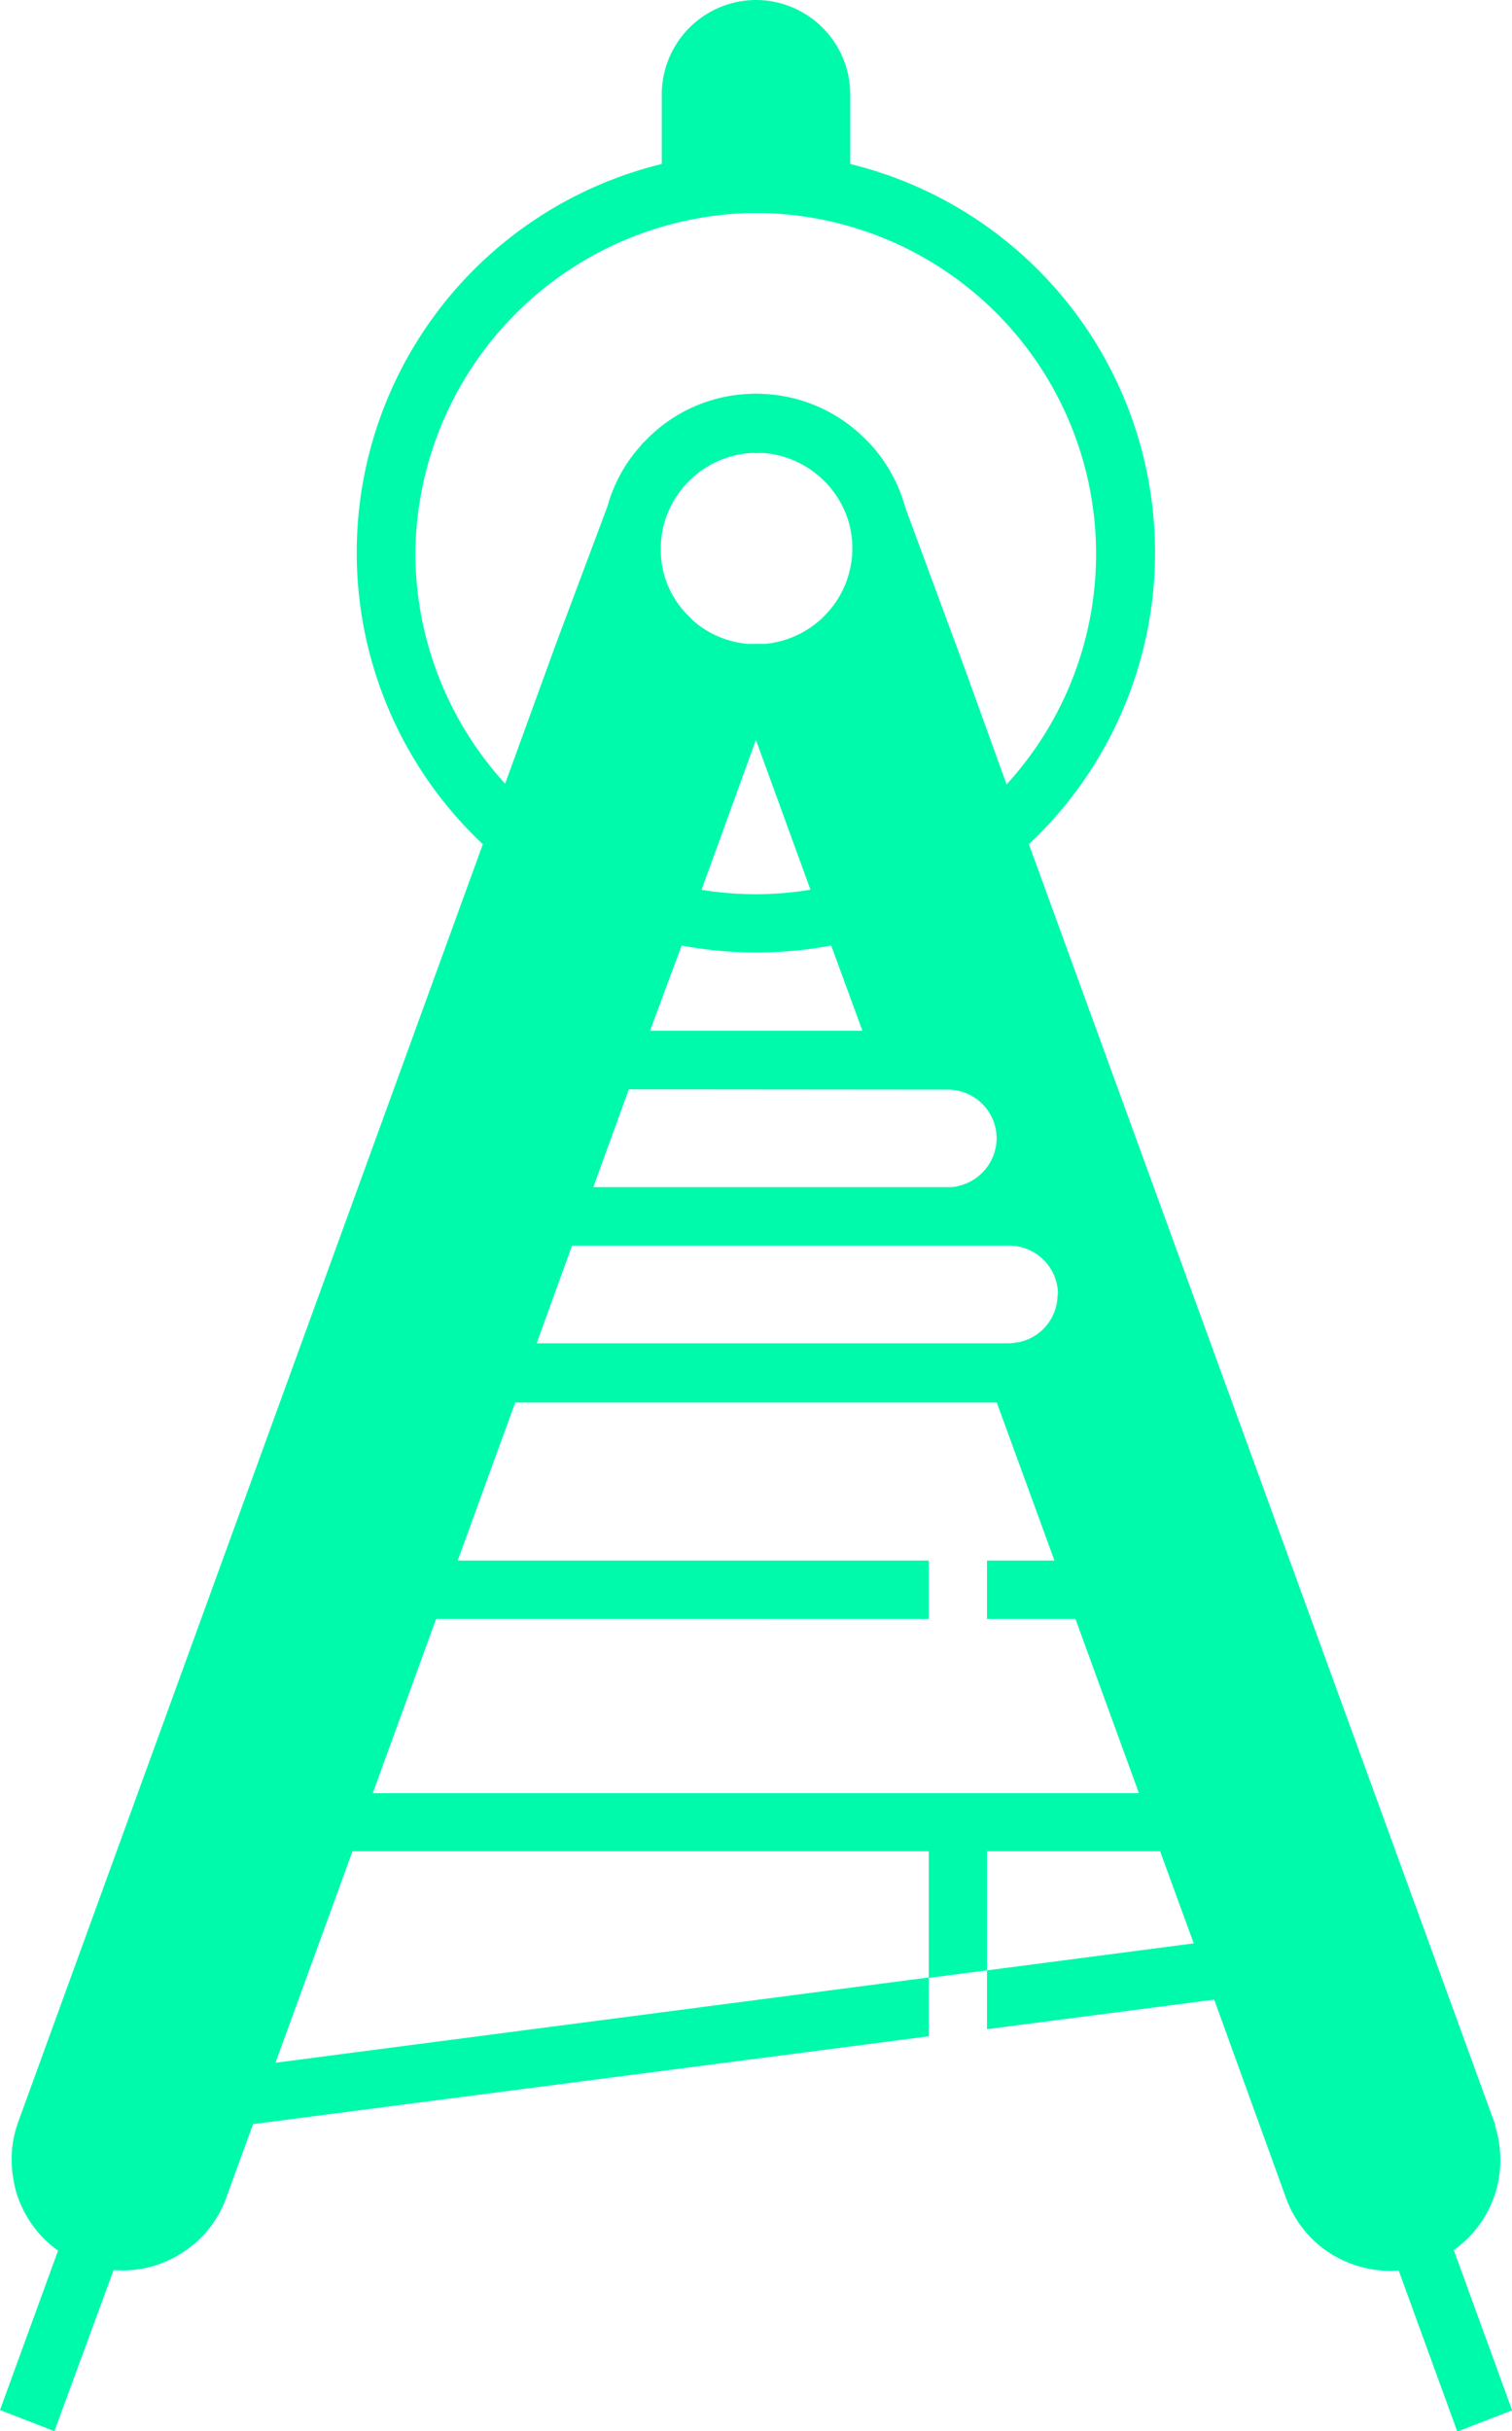<svg xmlns="http://www.w3.org/2000/svg" viewBox="0 0 106.47 171.09"><defs><style>.cls-1{fill:#00FAAB;}</style></defs><title>Asset 1</title><g id="Layer_2" data-name="Layer 2"><g id="Layer_1-2" data-name="Layer 1"><path class="cls-1" d="M106.47,169.6l-4.1-11.26a7.71,7.71,0,0,0,2.82-3.7,7.15,7.15,0,0,0,.34-1.28,7.86,7.86,0,0,0-.24-3.72l0-.12-.13-.35L72.45,59.41A28.15,28.15,0,0,0,59.87,11.54V6.64A6.65,6.65,0,0,0,53.23,0h0A6.65,6.65,0,0,0,46.6,6.64v4.9A28.15,28.15,0,0,0,34,59.41L1.3,149.28l-.05.15a7.62,7.62,0,0,0-.31,3.89,6.74,6.74,0,0,0,.61,2,7.66,7.66,0,0,0,2.54,3.06L0,169.6l3.83,1.49L8,159.75a7.66,7.66,0,0,0,3.92-.71,7.28,7.28,0,0,0,1.45-.89l.26-.2a7.58,7.58,0,0,0,2.3-3.29l1.89-5.18L65.4,143.3v-4.14l-46,6,5.42-14.88H65.4v8.91l4.1-.53v-8.38H81.69l2.37,6.48-14.56,1.9v4.14l16-2.08,5,13.8a7.78,7.78,0,0,0,2.35,3.45,7.52,7.52,0,0,0,2.34,1.35,7.66,7.66,0,0,0,3.3.46l4.13,11.34,3.83-1.49Zm-32-78.5a3.42,3.42,0,0,1-2.82,3.37h-.1a2.57,2.57,0,0,1-.55.06H37.79l2.49-6.87H71.07A3.44,3.44,0,0,1,74.5,91.1ZM53.9,45.31h-.08l-.61,0a5.63,5.63,0,0,1-.58,0,6.78,6.78,0,0,1-3.53-1.39l-.12-.1a5.67,5.67,0,0,1-.45-.43,6.52,6.52,0,0,1-2-4.79,6.7,6.7,0,0,1,.29-1.94,6.81,6.81,0,0,1,5.91-4.77,3.19,3.19,0,0,1,.54,0,4.4,4.4,0,0,1,.62,0,6.82,6.82,0,0,1,5.85,4.77,6.74,6.74,0,0,1-1.79,6.78l0,0a2.06,2.06,0,0,1-.31.28l-.19.16A6.78,6.78,0,0,1,53.9,45.31Zm3.17,17.3a23.75,23.75,0,0,1-3.86.32,24.18,24.18,0,0,1-3.81-.31l3.83-10.55ZM48,66.54a28.35,28.35,0,0,0,5.28.49,28,28,0,0,0,5.25-.49l2.2,6H45.77ZM66.74,76.68a3.44,3.44,0,0,1,3.44,3.44,3.48,3.48,0,0,1-2.73,3.35,1.93,1.93,0,0,1-.49.07l-25.18,0,2.5-6.88ZM29.25,39A24.16,24.16,0,0,1,52.59,15h1.29a24,24,0,0,1,17,40.2L68,47.23,63.76,35.75a11,11,0,0,0-2.34-4.35c-.12-.13-.23-.25-.31-.32a10.78,10.78,0,0,0-7.38-3.36,7,7,0,0,0-1,0,10.72,10.72,0,0,0-7.32,3.33,2,2,0,0,0-.32.35,10.45,10.45,0,0,0-2.31,4.22L39.19,45.2l-3.62,9.95A24.1,24.1,0,0,1,29.25,39Zm-3,87.19,4.46-12.26H65.4v-4.11H32.23l4.05-11.12H70.19l4.06,11.12H69.5v4.11h6.23l4.47,12.26Z"/></g></g></svg>